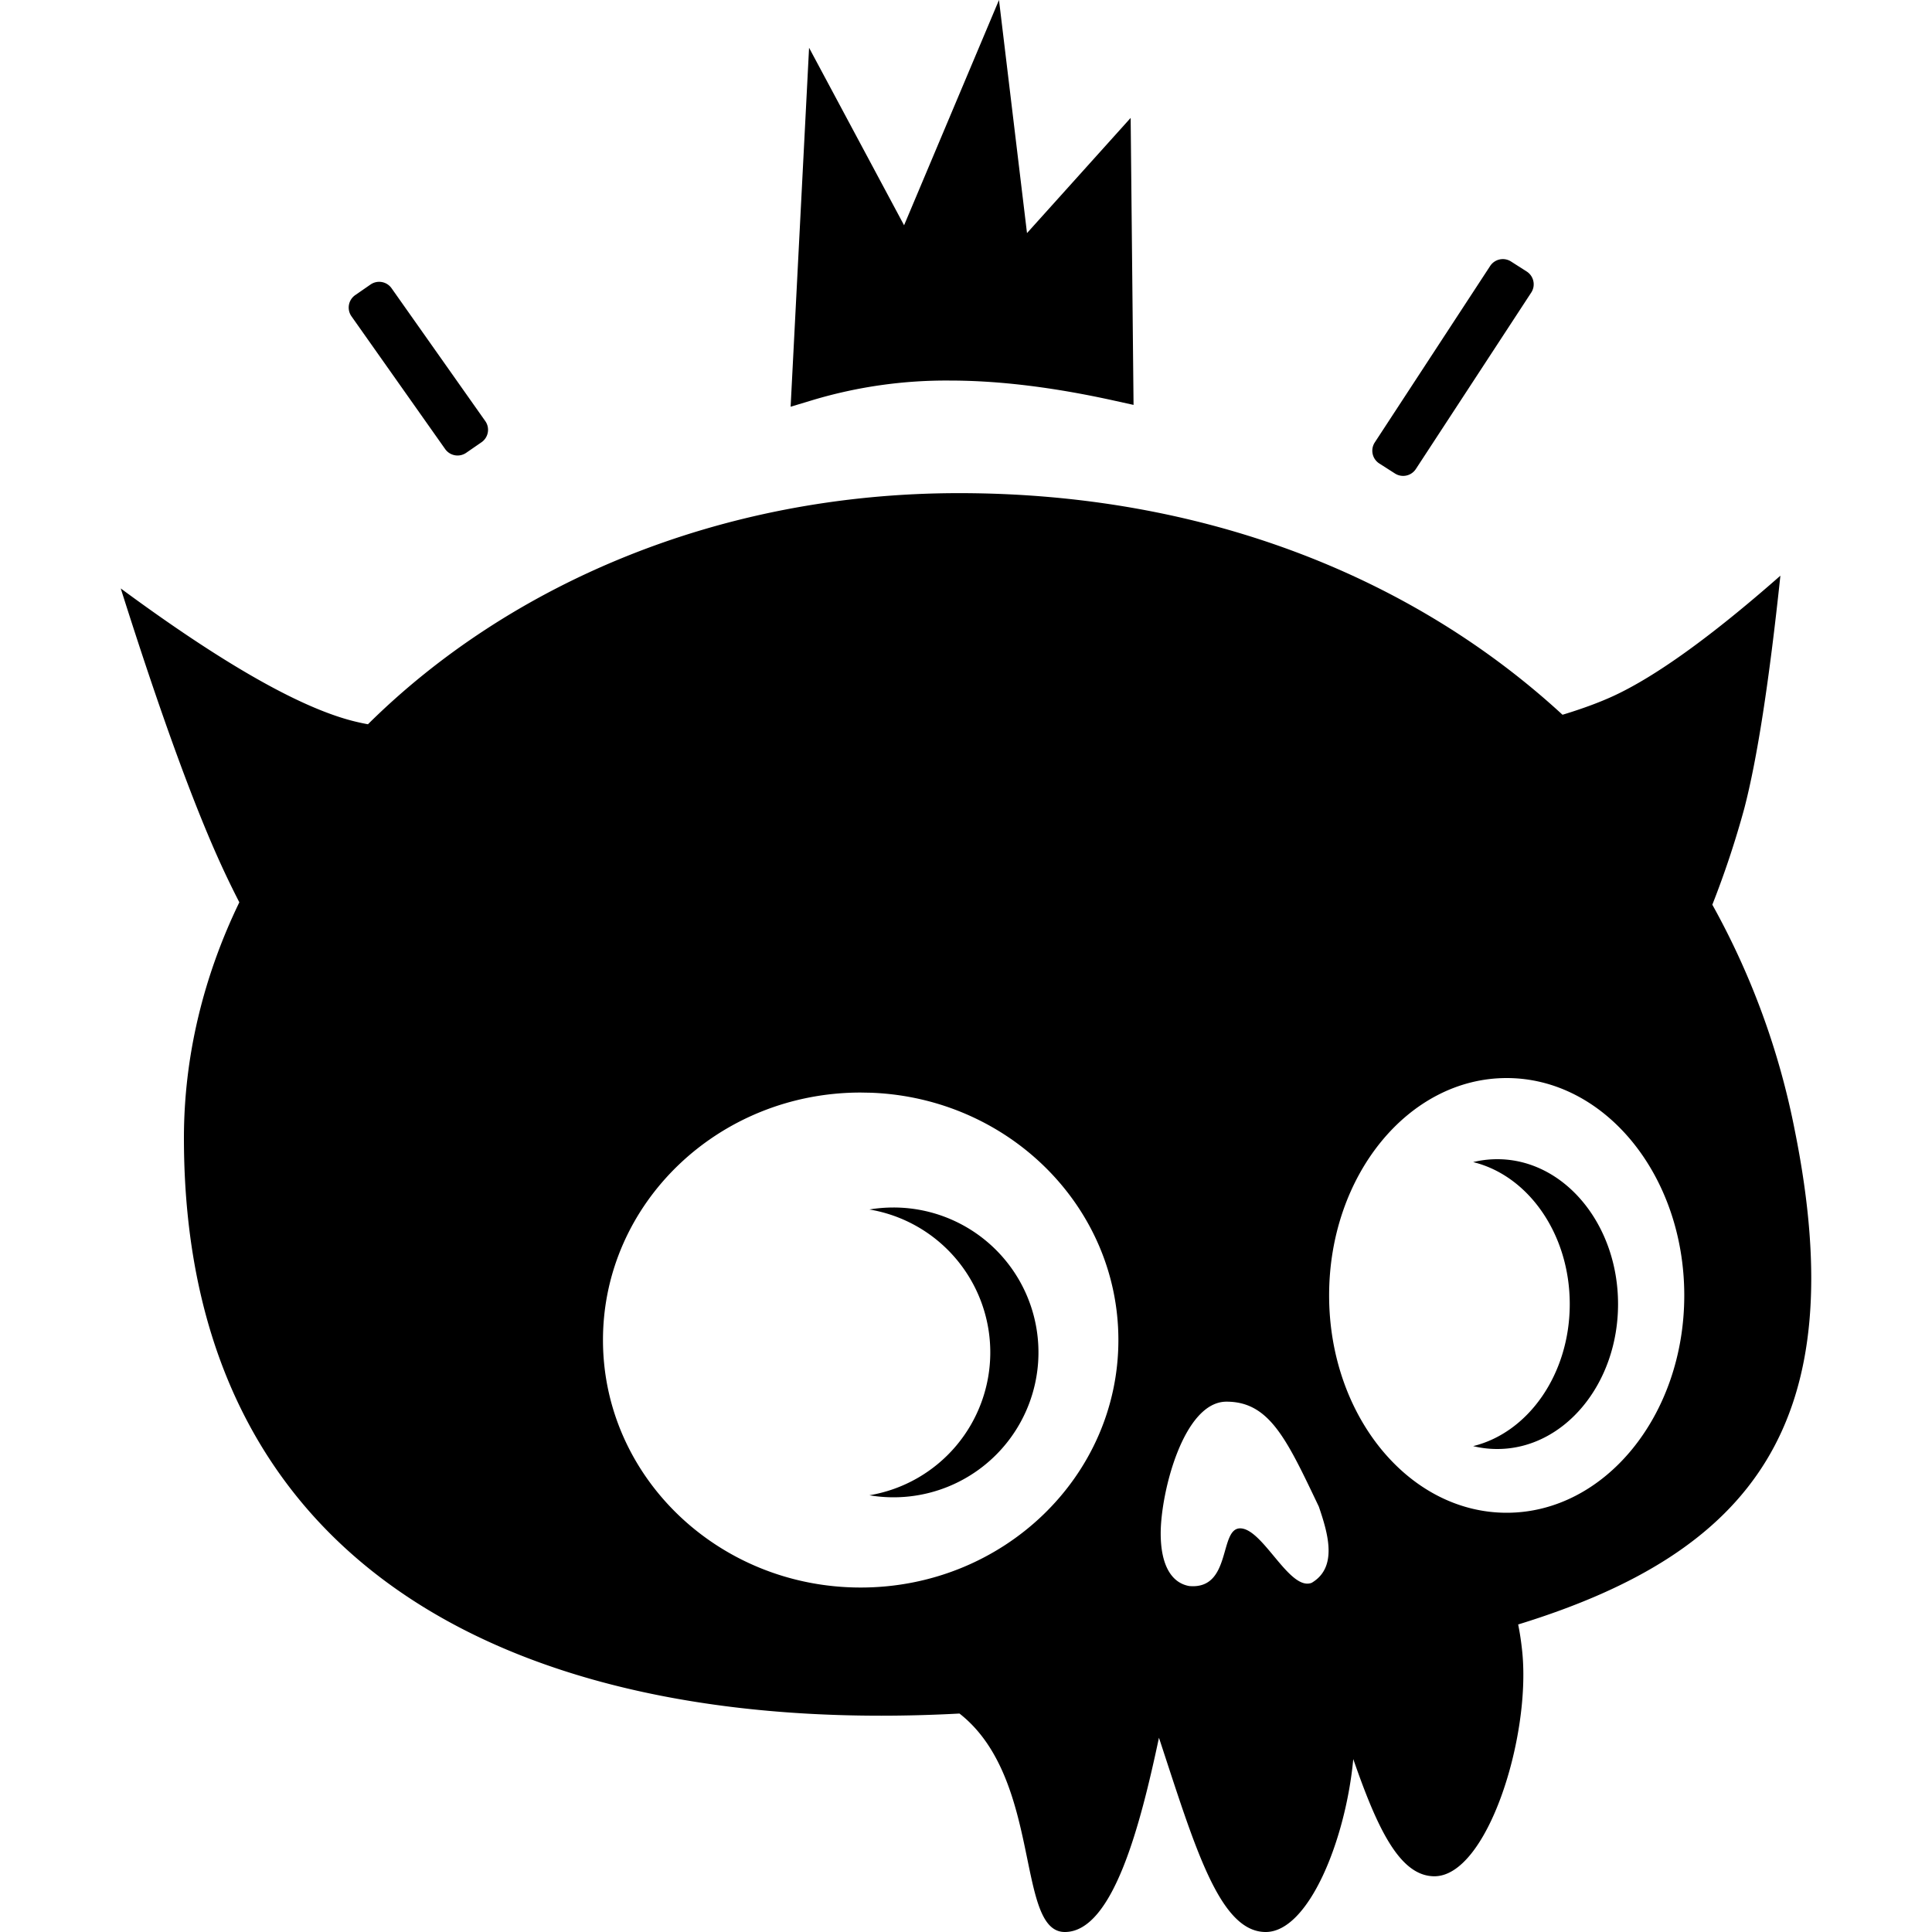 <svg width="40px" height="40px" xmlns="http://www.w3.org/2000/svg" viewBox="0 0 40 40">
	<path
		fill-rule="evenodd" fill="#000000"
		d="M19.855 10.21c5.07 0 9.398 1.736 12.495 4.588l.057-.017c.388-.12.72-.244.994-.37.879-.406 2.032-1.236 3.46-2.492-.232 2.188-.48 3.794-.747 4.818a19.306 19.306 0 0 1-.662 1.994 15.855 15.855 0 0 1 1.707 4.672c1.221 6.057-.871 8.735-5.727 10.23.037.18.065.373.086.58.173 1.772-.733 4.633-1.82 4.633-.716 0-1.181-.986-1.68-2.426-.155 1.666-.923 3.58-1.813 3.58-.958 0-1.467-1.767-2.21-4.022C23.618 37.75 23.05 40 22.046 40c-1.02 0-.46-3.177-2.181-4.523-8.721.47-16.057-2.718-16.057-11.916 0-1.693.405-3.346 1.147-4.88-.132-.257-.255-.51-.37-.761-.58-1.264-1.275-3.176-2.085-5.737 2.074 1.53 3.665 2.442 4.772 2.735.11.029.226.055.346.077 2.906-2.879 7.248-4.785 12.237-4.785ZM17.82 22.62c-2.947 0-5.336 2.294-5.336 5.124 0 2.83 2.389 5.124 5.336 5.124 2.946 0 5.335-2.294 5.335-5.124 0-2.76-2.27-5.009-5.115-5.12Zm7.573 6.4c-.891 0-1.362 1.883-1.362 2.727 0 .66.224 1.024.589 1.09.885.082.615-1.194 1.056-1.194.47 0 1.02 1.305 1.48 1.128.547-.322.338-1.024.149-1.578-.665-1.394-1.02-2.173-1.912-2.173Zm5.801-6.7c-2.03 0-3.676 2.014-3.676 4.5 0 2.485 1.646 4.5 3.676 4.5 2.03 0 3.677-2.015 3.677-4.5 0-2.486-1.646-4.5-3.677-4.5ZM18.5 25a3 3 0 1 1-.5 5.958 3 3 0 0 0 0-5.917c.162-.027.33-.041.5-.041ZM31 24c1.38 0 2.5 1.343 2.5 3s-1.12 3-2.5 3c-.171 0-.339-.02-.5-.06 1.141-.278 2-1.489 2-2.94 0-1.451-.859-2.662-2-2.94.161-.04.329-.06.5-.06Zm.284-18.586.324.207c.146.093.19.288.096.434l-2.39 3.655a.314.314 0 0 1-.433.093l-.324-.207a.314.314 0 0 1-.095-.434l2.39-3.655a.314.314 0 0 1 .432-.093Zm-23.177.554 1.94 2.75c.1.141.066.337-.076.437l-.319.22a.314.314 0 0 1-.435-.077l-1.94-2.749a.314.314 0 0 1 .076-.438l.318-.22a.314.314 0 0 1 .436.077ZM20.683 0l.58 4.826 2.146-2.385.06 5.942-.426-.094c-1.242-.273-2.369-.41-3.379-.41a9.635 9.635 0 0 0-2.821.399l-.474.143.382-7.432 1.967 3.675L20.683 0Z"
	/>
</svg>
